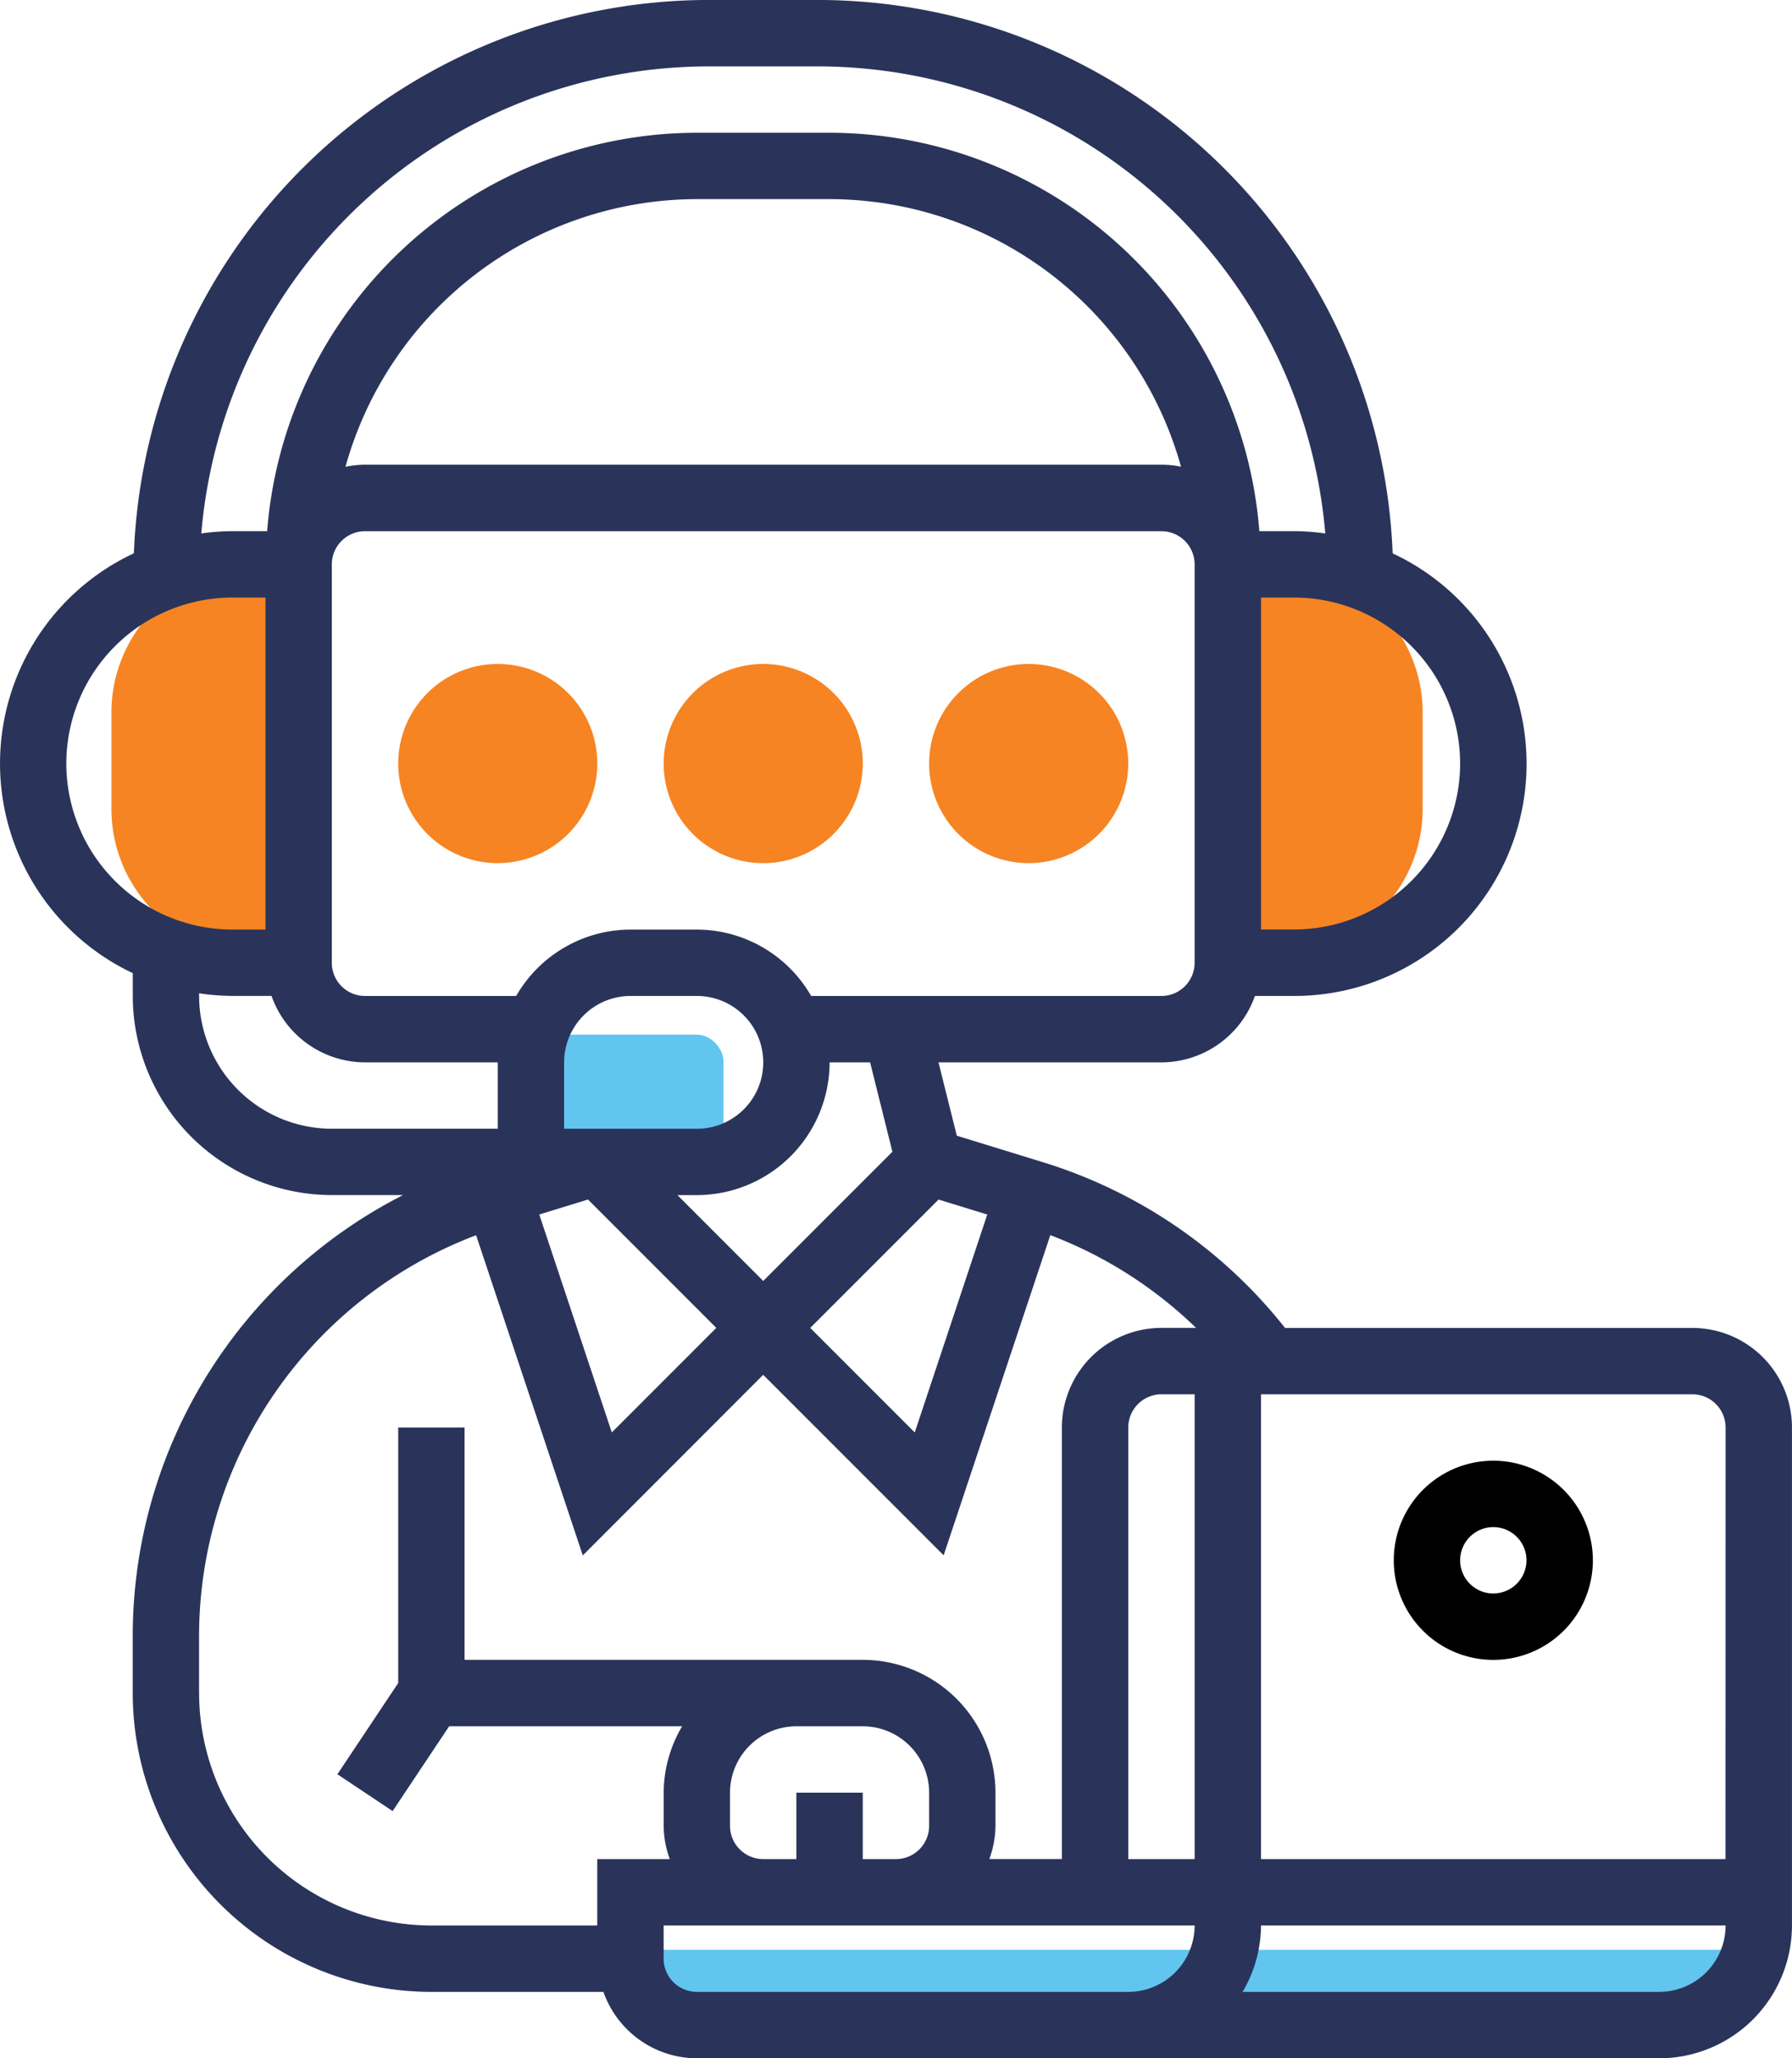 <svg xmlns="http://www.w3.org/2000/svg" width="111.175" height="127.646" viewBox="0 0 111.175 127.646">
  <g id="Contact_center" data-name="Contact center" transform="translate(-314.986 -201.516)">
    <rect id="Rectangle_3963" data-name="Rectangle 3963" width="11.436" height="7.842" rx="1.654" transform="translate(348.439 265.681)" fill="#62c5ef"/>
    <rect id="Rectangle_3964" data-name="Rectangle 3964" width="67.108" height="3.784" transform="translate(354.935 322.437)" fill="#62c5ef"/>
    <path id="Rectangle_3965" data-name="Rectangle 3965" d="M8.976,0h3.108a0,0,0,0,1,0,0V23.933a0,0,0,0,1,0,0H8.976A8.976,8.976,0,0,1,0,14.957V8.976A8.976,8.976,0,0,1,8.976,0Z" transform="translate(321.899 236.727)" fill="#f68422"/>
    <path id="Rectangle_3966" data-name="Rectangle 3966" d="M8.976,0h3.108a0,0,0,0,1,0,0V23.933a0,0,0,0,1,0,0H8.976A8.976,8.976,0,0,1,0,14.957V8.976A8.976,8.976,0,0,1,8.976,0Z" transform="translate(403.247 260.661) rotate(180)" fill="#f68422"/>
    <g id="Group_18001" data-name="Group 18001" transform="translate(314.986 201.516)">
      <g id="Group_17993" data-name="Group 17993" transform="translate(41.175 41.176)">
        <g id="Group_17992" data-name="Group 17992">
          <g id="Group_17991" data-name="Group 17991">
            <path id="Path_32312" data-name="Path 32312" d="M352.048,244.756a6.176,6.176,0,1,1,6.176-6.176A6.184,6.184,0,0,1,352.048,244.756Z" transform="translate(-345.872 -232.403)" fill="#f68422"/>
          </g>
        </g>
      </g>
      <g id="Group_17996" data-name="Group 17996" transform="translate(57.646 41.176)">
        <g id="Group_17995" data-name="Group 17995">
          <g id="Group_17994" data-name="Group 17994">
            <path id="Path_32313" data-name="Path 32313" d="M364.4,244.756a6.176,6.176,0,1,1,6.176-6.176A6.184,6.184,0,0,1,364.4,244.756Z" transform="translate(-358.227 -232.403)" fill="#f68422"/>
          </g>
        </g>
      </g>
      <g id="Group_17999" data-name="Group 17999" transform="translate(24.705 41.176)">
        <g id="Group_17998" data-name="Group 17998">
          <g id="Group_17997" data-name="Group 17997">
            <path id="Path_32314" data-name="Path 32314" d="M339.694,244.756a6.176,6.176,0,1,1,6.176-6.176A6.184,6.184,0,0,1,339.694,244.756Z" transform="translate(-333.518 -232.403)" fill="#f68422"/>
          </g>
        </g>
      </g>
      <g id="Group_18000" data-name="Group 18000">
        <path id="Path_32315" data-name="Path 32315" d="M419.984,283.868H394.708a30.637,30.637,0,0,0-15.054-10.288l-5.308-1.633L373.21,267.4h13.832a6.166,6.166,0,0,0,5.8-4.119h2.438a14.4,14.4,0,0,0,6.106-27.448,35.724,35.724,0,0,0-35.64-34.319h-6.816a35.724,35.724,0,0,0-35.638,34.316,14.382,14.382,0,0,0-.069,26.037v1.41a12.366,12.366,0,0,0,12.353,12.353h4.415A30.7,30.7,0,0,0,323.221,303.1v3.417a18.552,18.552,0,0,0,18.529,18.529h10.673a6.168,6.168,0,0,0,5.8,4.118h59.7a8.244,8.244,0,0,0,8.236-8.235V290.045a6.184,6.184,0,0,0-6.176-6.176Zm-35,32.94V290.045a2.062,2.062,0,0,1,2.058-2.06h2.06v28.824Zm-8.748-39.971-4.5,13.514-6.483-6.483,7.961-7.961Zm-5.886-3.894-8.013,8.013-5.323-5.324h1.206a8.245,8.245,0,0,0,8.235-8.233h2.512Zm-20.366-1.428V267.4a4.123,4.123,0,0,1,4.118-4.118h4.118a4.118,4.118,0,0,1,0,8.236Zm1.481,4.391,7.961,7.961-6.484,6.483-4.5-13.514ZM389.1,261.223a2.064,2.064,0,0,1-2.06,2.06H365.31a8.205,8.205,0,0,0-7.09-4.119H354.1a8.208,8.208,0,0,0-7.091,4.119h-9.38a2.062,2.062,0,0,1-2.058-2.06V236.517a2.061,2.061,0,0,1,2.058-2.058h49.411a2.062,2.062,0,0,1,2.06,2.058ZM336.42,230.465a22.668,22.668,0,0,1,21.8-16.6h8.235a22.668,22.668,0,0,1,21.8,16.595,5.972,5.972,0,0,0-1.213-.124H337.632A6.133,6.133,0,0,0,336.42,230.465Zm69.152,18.4a10.306,10.306,0,0,1-10.293,10.294h-2.06V238.574h2.06A10.306,10.306,0,0,1,405.572,248.869ZM358.93,205.634h6.818A31.616,31.616,0,0,1,397.205,234.6a14.354,14.354,0,0,0-1.926-.144h-2.164a26.782,26.782,0,0,0-26.66-24.707h-8.235a26.781,26.781,0,0,0-26.66,24.707H329.4a14.3,14.3,0,0,0-1.925.144A31.616,31.616,0,0,1,358.93,205.634ZM319.1,248.869A10.306,10.306,0,0,1,329.4,238.574h2.058v20.589H329.4A10.306,10.306,0,0,1,319.1,248.869Zm8.236,14.411v-.164a14.567,14.567,0,0,0,2.058.164h2.437a6.167,6.167,0,0,0,5.8,4.119h8.236v4.117H335.573A8.243,8.243,0,0,1,327.339,263.28Zm0,43.235V303.1a26.61,26.61,0,0,1,17.187-24.98l6.619,19.857,11.193-11.2,11.194,11.194,6.619-19.857a26.536,26.536,0,0,1,9.04,5.752h-2.148a6.184,6.184,0,0,0-6.176,6.176v26.764h-4.5a6.108,6.108,0,0,0,.38-2.058v-2.06a8.244,8.244,0,0,0-8.236-8.235H343.808V290.045h-4.117V305.89l-3.773,5.658,3.426,2.284,3.506-5.258h14.455a8.151,8.151,0,0,0-1.145,4.117v2.06a6.108,6.108,0,0,0,.379,2.058h-4.5v4.118H341.75A14.428,14.428,0,0,1,327.339,306.514Zm37.058,6.176v4.118h-2.06a2.061,2.061,0,0,1-2.058-2.058v-2.06a4.121,4.121,0,0,1,4.118-4.117h4.117a4.121,4.121,0,0,1,4.118,4.117v2.06a2.061,2.061,0,0,1-2.058,2.058h-2.06v-4.118Zm-6.176,12.353a2.062,2.062,0,0,1-2.06-2.058v-2.058H389.1a4.122,4.122,0,0,1-4.118,4.117Zm59.7,0H392.075a8.149,8.149,0,0,0,1.144-4.117h28.823A4.121,4.121,0,0,1,417.925,325.043Zm4.118-8.235H393.219V287.985h26.765a2.062,2.062,0,0,1,2.058,2.06Z" transform="translate(-314.986 -201.516)" fill="#2a345a"/>
        <path id="Path_32316" data-name="Path 32316" d="M386.024,269.467a6.176,6.176,0,1,0,6.176,6.176A6.184,6.184,0,0,0,386.024,269.467Zm0,8.235a2.058,2.058,0,1,1,2.058-2.058A2.062,2.062,0,0,1,386.024,277.7Z" transform="translate(-293.379 -178.88)"/>
      </g>
    </g>
  </g>
</svg>
